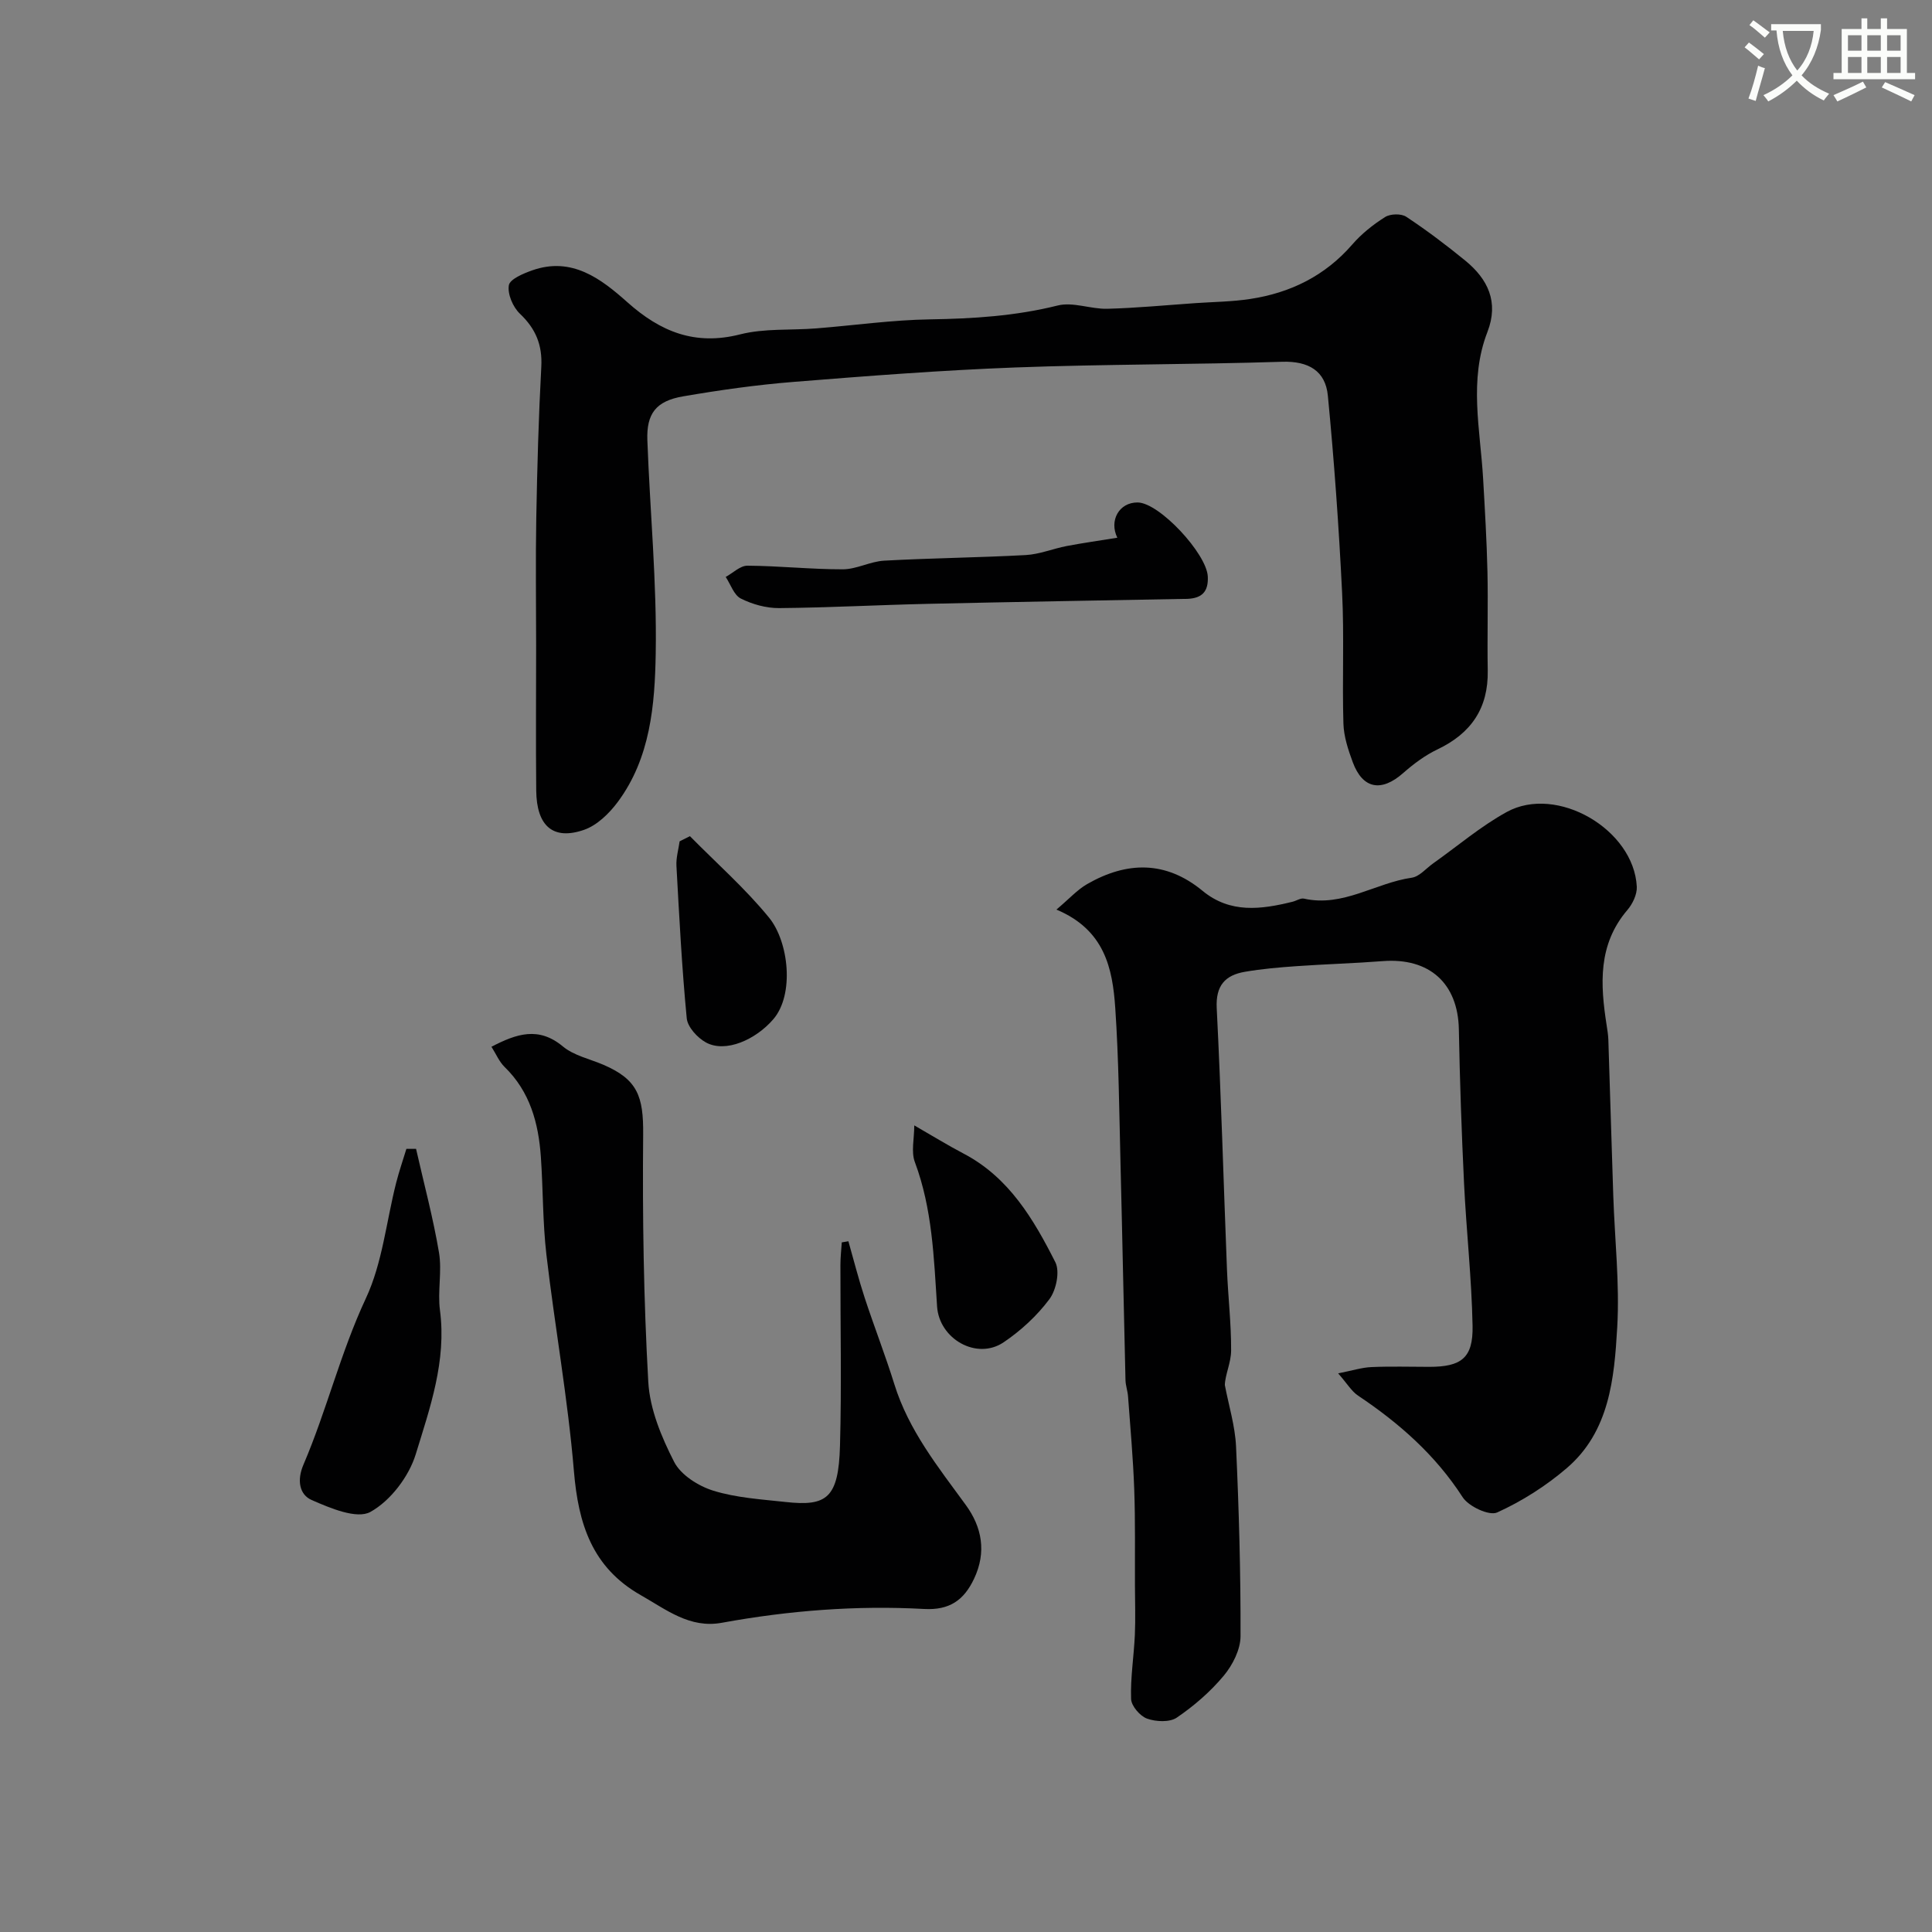 <svg enable-background="new 0 0 400 400" viewBox="0 0 400 400" xmlns="http://www.w3.org/2000/svg"><rect x="0" y="0" width="400" height="400" fill="#808080" stroke="none"/><path d="m362.1 8.8c1.1.8 2.1 1.6 3.1 2.4l-1 1.1c-1.3-1.1-2.3-2-3-2.5zm1.9 4.8c.5.2.9.4 1.4.5-.6 2.3-1.3 4.5-1.9 6.8l-1.5-.5c.8-2.1 1.4-4.3 2-6.8zm-1-9.4c1.3.9 2.4 1.8 3.4 2.5l-1 1.1c-1.4-1.2-2.4-2.1-3.2-2.6zm3.7 2.2v-1.4h10.3v1.2c-.5 3.6-1.8 6.8-4 9.4 1.5 1.6 3.4 2.8 5.7 3.8-.3.4-.7.8-1.1 1.4-2.3-1.1-4.1-2.5-5.6-4.1-1.6 1.6-3.6 3.1-5.9 4.3-.3-.5-.7-.9-1-1.3 2.4-1.1 4.4-2.5 6-4.1-1.9-2.5-3-5.6-3.3-9.3h-1.1zm8.8 0h-6.4c.3 3.3 1.3 6 3 8.2 2-2.2 3.1-5.1 3.4-8.2z" fill="#fbfcfa"/><path d="m385.3 3.8h1.3v2.2h2.8v-2.2h1.3v2.2h4.1v9.1h1.7v1.3h-16.9v-1.3h1.7v-9.1h4.1v-2.2zm.4 13.1.7 1.2c-1.8.9-3.8 1.9-6 2.9-.2-.4-.5-.8-.8-1.3 2.3-1 4.3-1.9 6.1-2.8zm-3.1-6.4h2.8v-3.2h-2.8zm0 4.6h2.8v-3.3h-2.8zm4-4.6h2.8v-3.2h-2.8zm0 4.6h2.8v-3.3h-2.8zm3.7 1.9c2.1.9 4.1 1.8 6.1 2.7l-.7 1.3c-2.2-1.1-4.2-2-6.1-2.9zm3.2-9.7h-2.8v3.2h2.8zm-2.8 7.8h2.8v-3.3h-2.8z" fill="#fbfcfa"/><g fill="#010102"><path d="m218.72 188.32c2.64-2.22 4.3-4.09 6.36-5.28 8.21-4.71 16.27-4.89 23.9 1.4 5.73 4.73 12.15 3.86 18.65 2.25.79-.2 1.64-.79 2.34-.64 8.07 1.82 14.81-3.26 22.32-4.33 1.58-.23 2.96-1.92 4.42-2.96 5.06-3.58 9.84-7.68 15.25-10.65 10.37-5.69 26.31 3.6 26.92 15.46.08 1.59-.86 3.57-1.95 4.84-6.13 7.17-5.61 15.42-4.29 23.87.15.97.31 1.95.35 2.94.35 10.77.66 21.53 1.02 32.3.3 9.1 1.34 18.24.82 27.29-.61 10.57-1.59 21.57-10.46 29.16-4.3 3.68-9.26 6.84-14.4 9.17-1.65.75-5.92-1.25-7.15-3.17-5.64-8.74-13.13-15.32-21.63-21.01-1.37-.91-2.28-2.51-4.14-4.62 2.95-.58 4.91-1.22 6.89-1.3 3.99-.18 8-.05 11.99-.05 6.63 0 9.08-1.84 8.95-8.48-.19-9.88-1.3-19.73-1.77-29.6-.51-10.59-.87-21.19-1.07-31.79-.18-9.51-6.08-14.88-15.76-14.13-5.92.46-11.87.62-17.79 1.04-3.6.25-7.2.56-10.75 1.17-4.09.7-6.07 2.86-5.83 7.53.91 18.02 1.41 36.06 2.12 54.09.22 5.6.89 11.2.86 16.8-.01 2.5-1.24 4.99-1.3 7.13.8 4.24 2.12 8.45 2.32 12.72.6 13.09.97 26.19.93 39.29-.01 2.76-1.63 5.96-3.47 8.17-2.76 3.31-6.15 6.25-9.72 8.68-1.48 1.01-4.32.87-6.17.21-1.45-.52-3.25-2.62-3.3-4.07-.15-4.41.58-8.84.78-13.27.15-3.35.03-6.71.02-10.07-.03-6.69.09-13.39-.15-20.08-.23-6.41-.81-12.8-1.28-19.2-.08-1.14-.5-2.26-.53-3.39-.37-14.93-.65-29.86-1.03-44.79-.27-10.77-.36-21.55-1.09-32.29-.56-8.15-2.17-16.14-12.18-20.34z"/><path d="m111 133.71c0-8.83-.13-17.66.03-26.49.19-10.43.48-20.87 1.04-31.29.24-4.52-1.16-7.88-4.43-10.98-1.44-1.37-2.59-4.05-2.29-5.88.21-1.28 2.99-2.44 4.82-3.09 8.22-2.91 14.28 1.74 19.75 6.62 6.85 6.1 13.99 9 23.31 6.63 5.03-1.28 10.49-.82 15.75-1.24 7.86-.62 15.71-1.75 23.58-1.87 8.94-.14 17.7-.69 26.43-2.87 3.16-.79 6.83.76 10.25.68 6.09-.16 12.17-.75 18.25-1.17 3.78-.26 7.59-.29 11.33-.86 8.34-1.26 15.52-4.78 21.17-11.3 1.92-2.21 4.31-4.11 6.79-5.67 1.08-.68 3.33-.74 4.37-.05 4.22 2.79 8.28 5.86 12.2 9.06 4.72 3.85 7 8.6 4.61 14.78-3.88 9.99-1.49 20.18-.9 30.32.37 6.43.75 12.86.9 19.29.15 6.83-.06 13.66.06 20.49.14 7.79-3.42 13-10.38 16.32-2.59 1.23-4.99 3.03-7.15 4.93-4.5 3.96-8.35 3.29-10.41-2.25-.95-2.57-1.86-5.32-1.94-8.01-.27-9.02.18-18.07-.27-27.08-.67-13.62-1.64-27.23-2.95-40.8-.49-5.14-4-7.2-9.46-7.03-18.42.59-36.86.49-55.28 1.18-15.32.58-30.61 1.76-45.9 2.99-7.65.61-15.28 1.69-22.84 2.99-5.61.96-7.62 3.55-7.41 9.12.54 14.7 1.98 29.41 1.73 44.09-.18 10.65-1.09 21.7-7.89 30.81-1.77 2.37-4.29 4.82-6.98 5.74-6.39 2.2-9.79-.8-9.87-8.13-.1-9.99-.02-19.98-.02-29.98z"/><path d="m101.75 216.72c5.18-2.69 9.74-4.26 14.78-.07 2.28 1.9 5.58 2.59 8.42 3.81 7.05 3.04 8.28 6.52 8.21 14.41-.16 17.08.1 34.19 1.06 51.24.32 5.64 2.73 11.43 5.35 16.55 1.39 2.72 5.02 5.01 8.11 5.97 4.77 1.48 9.94 1.79 14.96 2.34 8.52.94 10.97-.77 11.27-11.61.35-12.48.07-24.99.09-37.48 0-1.55.18-3.11.28-4.66.46-.08.91-.16 1.37-.23 1.11 3.89 2.1 7.82 3.36 11.66 1.97 6.01 4.28 11.91 6.16 17.95 2.96 9.53 9.04 17.11 14.78 24.98 3.36 4.6 4.33 9.77 1.72 15.28-2.11 4.46-5.09 6.55-10.36 6.26-14.04-.77-28.02.33-41.87 2.86-6.64 1.21-11.48-2.72-16.76-5.71-10.11-5.74-12.95-14.78-13.86-25.72-1.25-14.97-3.94-29.82-5.69-44.76-.78-6.71-.68-13.52-1.15-20.28-.49-6.98-2.24-13.49-7.51-18.61-1.12-1.09-1.76-2.67-2.72-4.18z"/><path d="m86.14 237.86c1.62 7.15 3.53 14.25 4.75 21.47.65 3.88-.32 8.03.2 11.95 1.38 10.48-2.07 20.2-5.01 29.79-1.42 4.64-5.25 9.67-9.4 11.96-2.81 1.55-8.33-.79-12.16-2.47-2.52-1.1-3.08-4.07-1.71-7.28 4.83-11.27 7.69-23.24 12.93-34.45 3.44-7.35 4.24-15.93 6.28-23.94.6-2.37 1.41-4.69 2.12-7.03z"/><path d="m231.33 111.33c-1.74-3.54.36-7.34 4.22-7.3 4.5.06 14.27 10.6 14.51 15.32.16 3.22-1.27 4.5-4.22 4.64-.33.02-.67 0-1 .01-17.59.33-35.17.62-52.76 1.02-10.26.23-20.52.79-30.78.88-2.66.02-5.53-.78-7.92-1.98-1.43-.72-2.11-2.93-3.13-4.47 1.5-.82 3-2.34 4.49-2.33 6.59.04 13.18.76 19.76.75 2.85-.01 5.67-1.63 8.55-1.79 9.76-.54 19.55-.63 29.32-1.16 2.85-.16 5.63-1.32 8.47-1.87 3.42-.65 6.87-1.13 10.49-1.72z"/><path d="m189.29 233c3.76 2.16 6.93 4.12 10.23 5.85 9.38 4.92 14.47 13.57 18.98 22.48.97 1.93.18 5.77-1.24 7.66-2.57 3.44-5.91 6.52-9.49 8.93-5.54 3.73-13.32-.68-13.76-7.45-.66-10.09-.98-20.2-4.6-29.88-.8-2.13-.12-4.82-.12-7.59z"/><path d="m142.84 173.12c5.5 5.58 11.44 10.81 16.38 16.86 4.1 5.02 5.29 15.95.87 21.06-3.62 4.2-9.86 7.03-13.95 4.78-1.76-.97-3.79-3.19-3.96-5.01-1.01-10.49-1.55-21.02-2.13-31.54-.09-1.68.42-3.39.66-5.08.7-.36 1.42-.71 2.13-1.07z"/></g></svg>